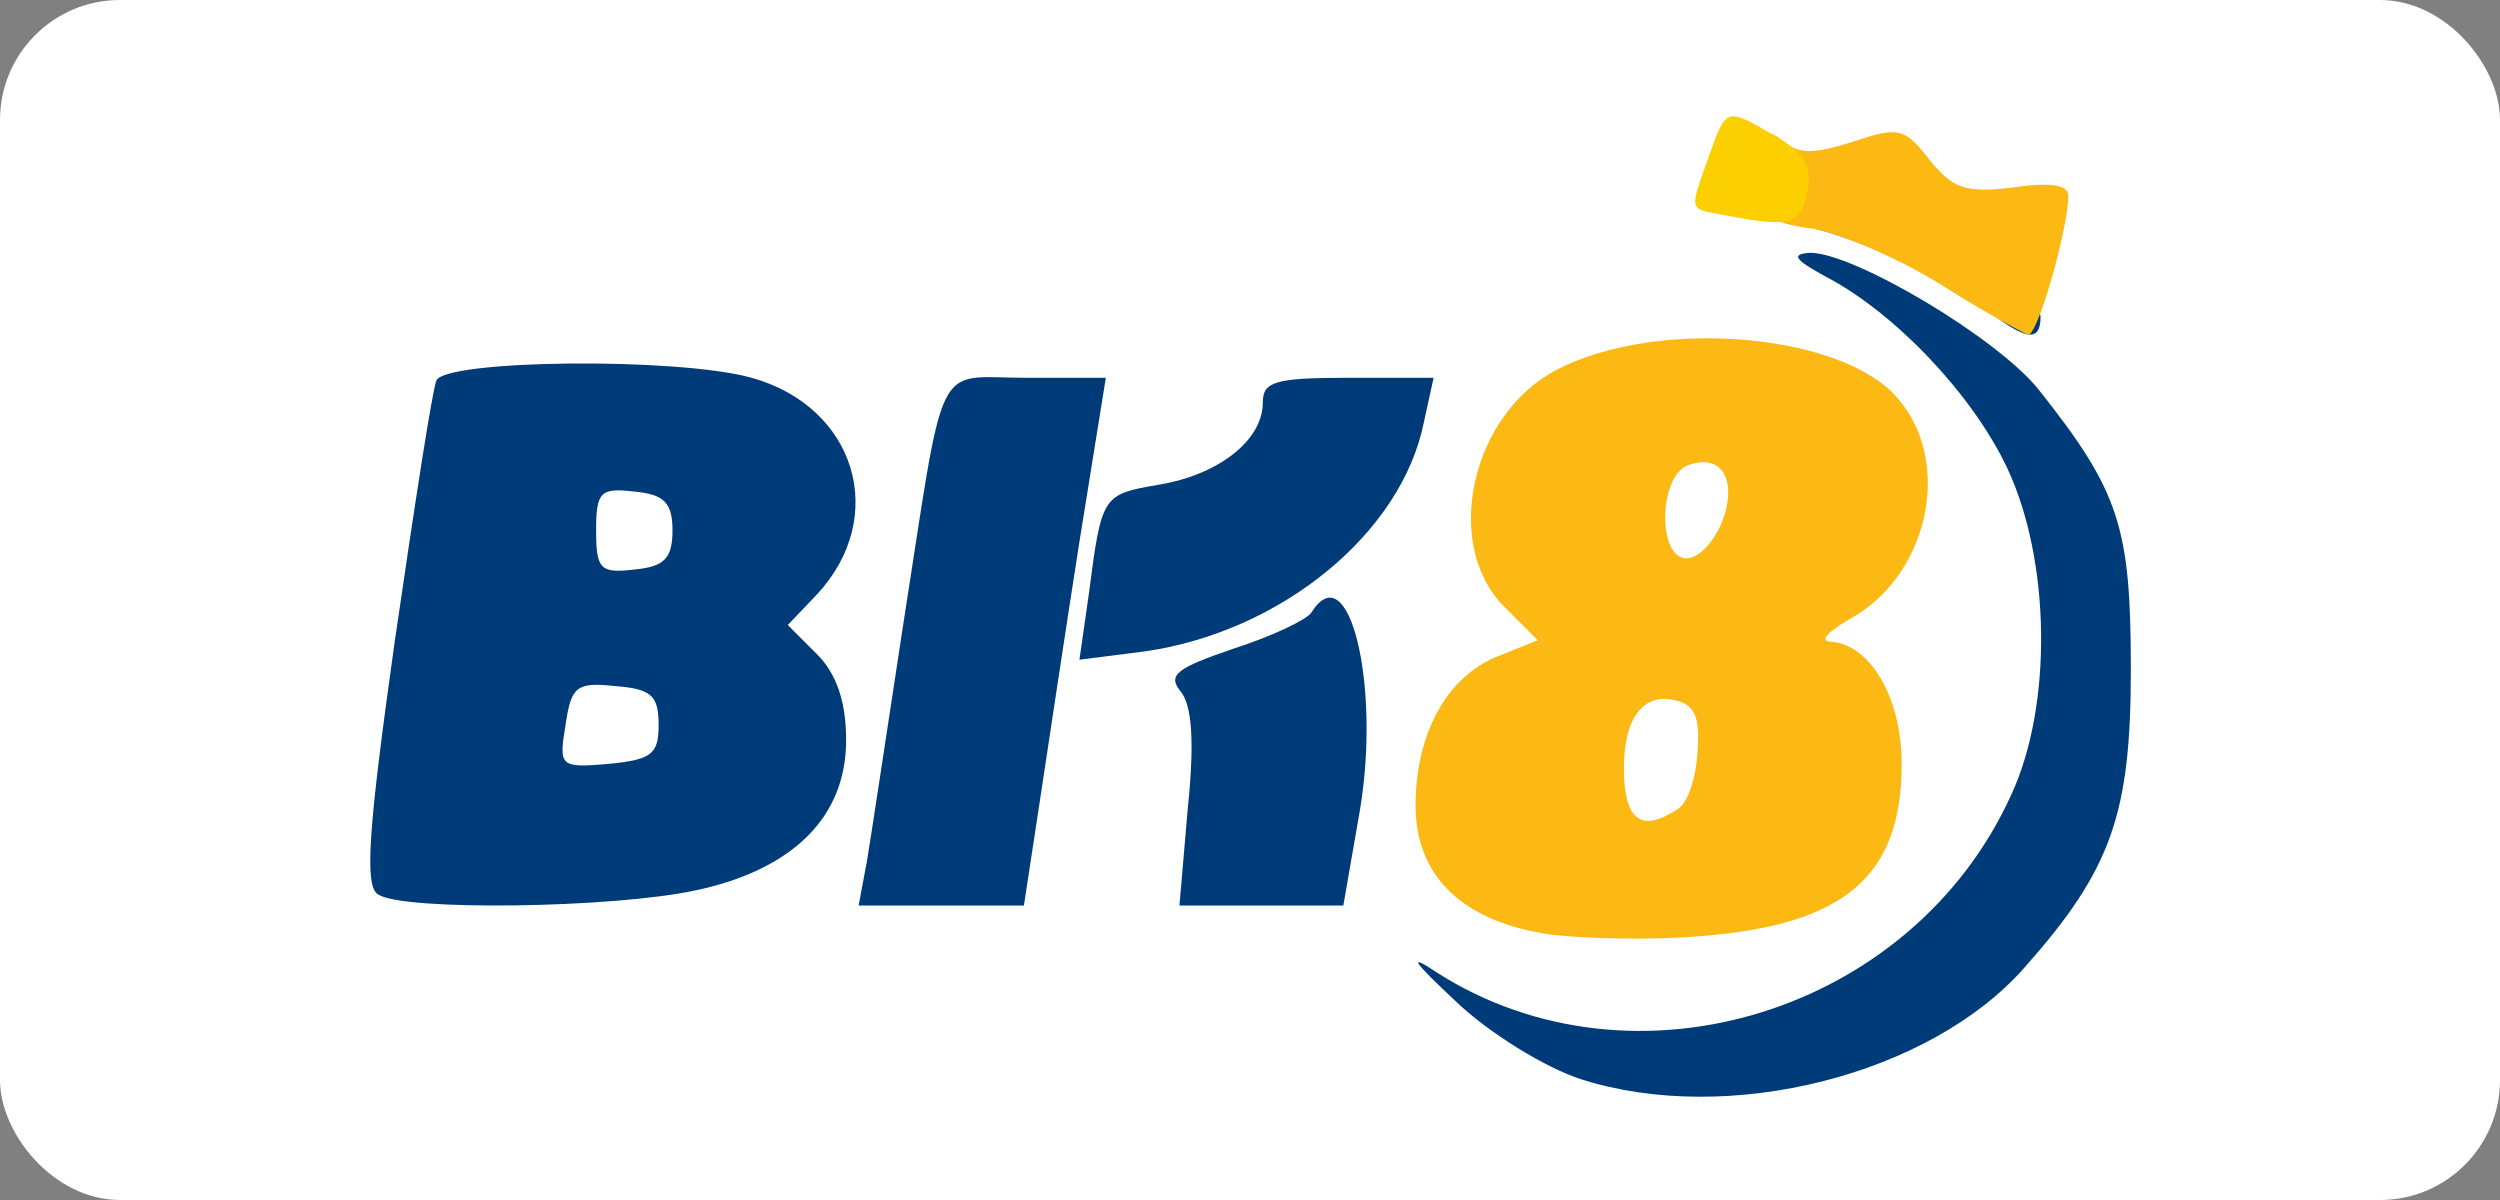 <svg width="125" height="60" viewBox="0 0 125 60" fill="none" xmlns="http://www.w3.org/2000/svg">
<rect x="0" y="0" width="125" height="60" fill="#808080" stroke="none"/>
<rect x="0" y="0" width="125" height="60" rx="6" fill="white"/>
<g clip-path="url(#clip0)">
<path d="M18 30V5H62.792H107.583V30V55H97.861C91.819 55 88.139 54.722 88.139 54.306C88.139 53.958 87.028 53.611 85.708 53.611C84.389 53.611 83.278 53.958 83.278 54.306C83.278 54.792 71.958 55 50.639 55H18V30ZM89.319 43.194C93.417 40.694 94.042 36.319 90.569 34.722C88.139 33.611 88.139 29.861 90.569 28.75C91.472 28.333 92.722 27.083 93.278 25.903C94.25 24.028 94.25 23.75 92.931 22.083C89.319 17.5 79.389 18.542 76.681 23.819C75.639 25.764 75.639 26.111 76.681 27.639C77.236 28.542 78.069 29.306 78.417 29.306C78.833 29.306 79.111 30.347 79.111 31.667C79.111 33.611 78.764 34.167 76.958 34.861C75.708 35.417 74.389 36.736 73.694 38.194L72.514 40.556L74.806 42.569C76.819 44.375 77.514 44.583 82.097 44.583C85.847 44.583 87.653 44.236 89.319 43.194V43.194ZM32.722 42.431C35.014 41.944 37.028 40.903 38.278 39.722C40.569 37.361 40.639 36.667 38.833 34.861C36.958 32.986 37.028 29.236 38.833 27.569C40.708 25.903 40.361 23.889 38 22.153C36.542 21.042 34.667 20.625 30.292 20.417C27.028 20.278 24.25 20.417 24.042 20.694C23.347 21.806 20.708 41.806 21.125 42.5C21.681 43.403 28.208 43.403 32.722 42.431ZM50.569 33.333C51.403 27.847 52.306 22.847 52.444 22.222C52.722 21.25 52.375 20.972 51.056 20.972C49.736 20.972 49.25 21.389 48.972 22.917C48.556 24.931 45.778 42.222 45.778 42.847C45.778 43.056 46.542 43.194 47.375 43.194C48.972 43.194 49.111 42.778 50.569 33.333ZM65.5 41.042C66.056 38.056 66.056 34.167 65.431 34.167C65.083 34.167 64.181 34.375 63.347 34.583C61.889 35 61.75 35.486 61.75 39.097C61.75 42.917 61.819 43.194 63.417 43.194C64.667 43.194 65.153 42.708 65.5 41.042V41.042ZM105.5 33.472C105.5 31.944 105.222 30.694 104.806 30.694C104.458 30.694 104.111 31.944 104.111 33.472C104.111 35 104.458 36.25 104.806 36.25C105.222 36.25 105.5 35 105.5 33.472ZM62.375 27.778C64.389 26.528 66.681 24.444 67.444 23.264L68.833 20.972H67.028C65.708 20.972 65.222 21.319 65.222 22.222C65.222 24.097 63.139 25.694 59.944 26.389C57.931 26.806 57.167 27.292 57.028 28.472C56.681 30.625 58 30.417 62.375 27.778V27.778Z" fill="white"/>
<path d="M79.597 42.708C78.903 42.083 79.042 34.722 79.736 33.611C80.083 32.986 81.472 32.778 83.694 32.917L87.097 33.125V37.5C87.097 40.625 86.75 42.083 86.055 42.5C84.875 43.264 80.292 43.403 79.597 42.708V42.708Z" fill="white"/>
<path d="M81.333 25.695L81.542 21.32H85.014H88.486L88.694 23.82C88.833 25.139 88.555 27.083 88.208 28.125C87.583 29.792 87.097 30 84.319 30H81.125L81.333 25.695V25.695Z" fill="white"/>
<path d="M25.639 38.889C25.639 37.986 25.847 36.111 26.056 34.653L26.542 32.014L30.778 32.222L35.014 32.431V36.25V40.069L30.361 40.278C25.847 40.486 25.639 40.417 25.639 38.889V38.889Z" fill="white"/>
<path d="M27.722 26.528V22.292L31.75 22.5L35.708 22.708V26.528V30.347L31.75 30.555L27.722 30.764V26.528V26.528Z" fill="white"/>
<path d="M79.042 53.958C77.306 53.403 74.459 51.667 72.792 50.069C70.639 48.056 70.361 47.639 71.82 48.611C81.681 54.931 95.639 50.625 100.57 39.722C102.653 35.208 102.514 27.986 100.361 23.403C98.625 19.722 94.736 15.625 91.264 13.819C89.736 12.986 89.528 12.708 90.5 12.639C92.722 12.639 99.945 16.945 101.958 19.514C105.986 24.583 106.542 26.389 106.542 33.472C106.542 40.694 105.57 43.472 101.264 48.333C96.542 53.75 86.403 56.319 79.042 53.958V53.958Z" fill="#003B79"/>
<path d="M18.903 44.722C18.208 44.306 18.417 41.458 19.736 32.083C20.708 25.417 21.611 19.514 21.82 19.028C22.236 17.986 33.833 17.847 37.583 18.889C42.792 20.347 44.458 25.833 40.847 29.722L39.389 31.25L40.847 32.708C41.819 33.681 42.306 35.069 42.306 37.014C42.306 40.833 39.667 43.472 34.806 44.514C30.639 45.417 20.153 45.556 18.903 44.722V44.722ZM32.931 36.25C32.931 34.792 32.583 34.444 30.778 34.306C28.833 34.097 28.556 34.306 28.278 36.25C27.931 38.333 28 38.403 30.431 38.194C32.583 37.986 32.931 37.708 32.931 36.25ZM33.625 26.528C33.625 25.139 33.208 24.722 31.75 24.583C30.014 24.375 29.806 24.583 29.806 26.528C29.806 28.472 30.014 28.681 31.75 28.472C33.208 28.333 33.625 27.917 33.625 26.528V26.528Z" fill="#003B79"/>
<path d="M43.347 43.056C43.556 41.806 44.32 36.736 45.083 31.736C47.306 17.569 46.611 18.889 51.264 18.889H55.292L53.972 27.083C53.278 31.528 52.375 37.5 51.958 40.278L51.195 45.278H47.028H42.931L43.347 43.056Z" fill="#003B79"/>
<path d="M59.389 40.417C59.736 37.083 59.597 35.278 59.042 34.583C58.347 33.75 58.833 33.403 61.681 32.431C63.625 31.806 65.361 30.972 65.57 30.625C67.445 27.639 69.042 34.236 68 40.486L67.167 45.278H63.069H58.972L59.389 40.417V40.417Z" fill="#003B79"/>
<path d="M54.458 29.583C55.083 24.722 55.153 24.722 57.931 24.236C60.917 23.75 63.139 22.014 63.139 20.139C63.139 19.097 63.694 18.889 67.375 18.889H71.68L71.194 21.111C70.083 26.667 64.042 31.597 57.236 32.569L53.972 32.986L54.458 29.583V29.583Z" fill="#003B79"/>
<path d="M99.597 15.694C97.167 13.819 92.93 11.875 90.014 11.25L87.097 10.694L90.5 10.625C93 10.556 94.875 11.111 97.93 12.708C100.153 13.958 102.028 15.347 102.028 15.833C102.028 17.083 101.333 17.014 99.597 15.694V15.694Z" fill="#003B79"/>
<path d="M77.583 46.736C73.139 46.111 70.778 43.819 70.778 40.278C70.778 36.736 72.306 33.889 74.806 32.847L76.889 32.014L75.222 30.347C72.097 27.222 73.556 20.695 77.861 18.472C83 15.833 92.375 16.667 95.014 20.07C97.653 23.333 96.333 28.889 92.445 30.972C91.403 31.597 90.986 32.014 91.472 32.083C93.486 32.153 95.083 34.861 95.083 38.194C95.083 43.819 92.236 46.25 85.014 46.806C82.722 47.014 79.389 46.944 77.583 46.736V46.736ZM83.833 40.486C84.389 40.208 84.806 38.889 84.875 37.569C85.014 35.833 84.736 35.208 83.695 35C82.167 34.653 81.195 35.903 81.195 38.403C81.195 40.972 82.028 41.667 83.833 40.486V40.486ZM86.125 26.042C86.889 23.958 86.056 22.639 84.389 23.264C82.931 23.82 82.861 27.917 84.32 27.917C84.945 27.917 85.708 27.083 86.125 26.042Z" fill="#FCB813"/>
<path d="M97.167 14.306C95.083 12.986 92.167 11.736 90.778 11.458C88.278 11.111 88.139 10.903 88.139 8.611C88.139 6.597 88.278 6.319 89.181 7.083C89.945 7.708 90.708 7.708 92.653 7.083C94.945 6.319 95.222 6.389 96.472 7.986C97.653 9.444 98.278 9.653 100.639 9.375C102.514 9.097 103.417 9.236 103.417 9.792C103.417 11.389 101.889 16.806 101.403 16.736C101.194 16.667 99.25 15.625 97.167 14.306V14.306Z" fill="#FCB813"/>
<path d="M86.264 10.764C84.389 10.417 84.458 10.625 85.431 7.847C86.333 5.347 86.264 5.347 88.764 6.806C90.222 7.639 90.639 8.333 90.361 9.583C90.083 11.25 89.528 11.389 86.264 10.764V10.764Z" fill="#FCD000"/>
</g>
<defs>
<clipPath id="clip0">
<rect width="89.583" height="50" fill="white" transform="translate(18 5)"/>
</clipPath>
</defs>
</svg>
